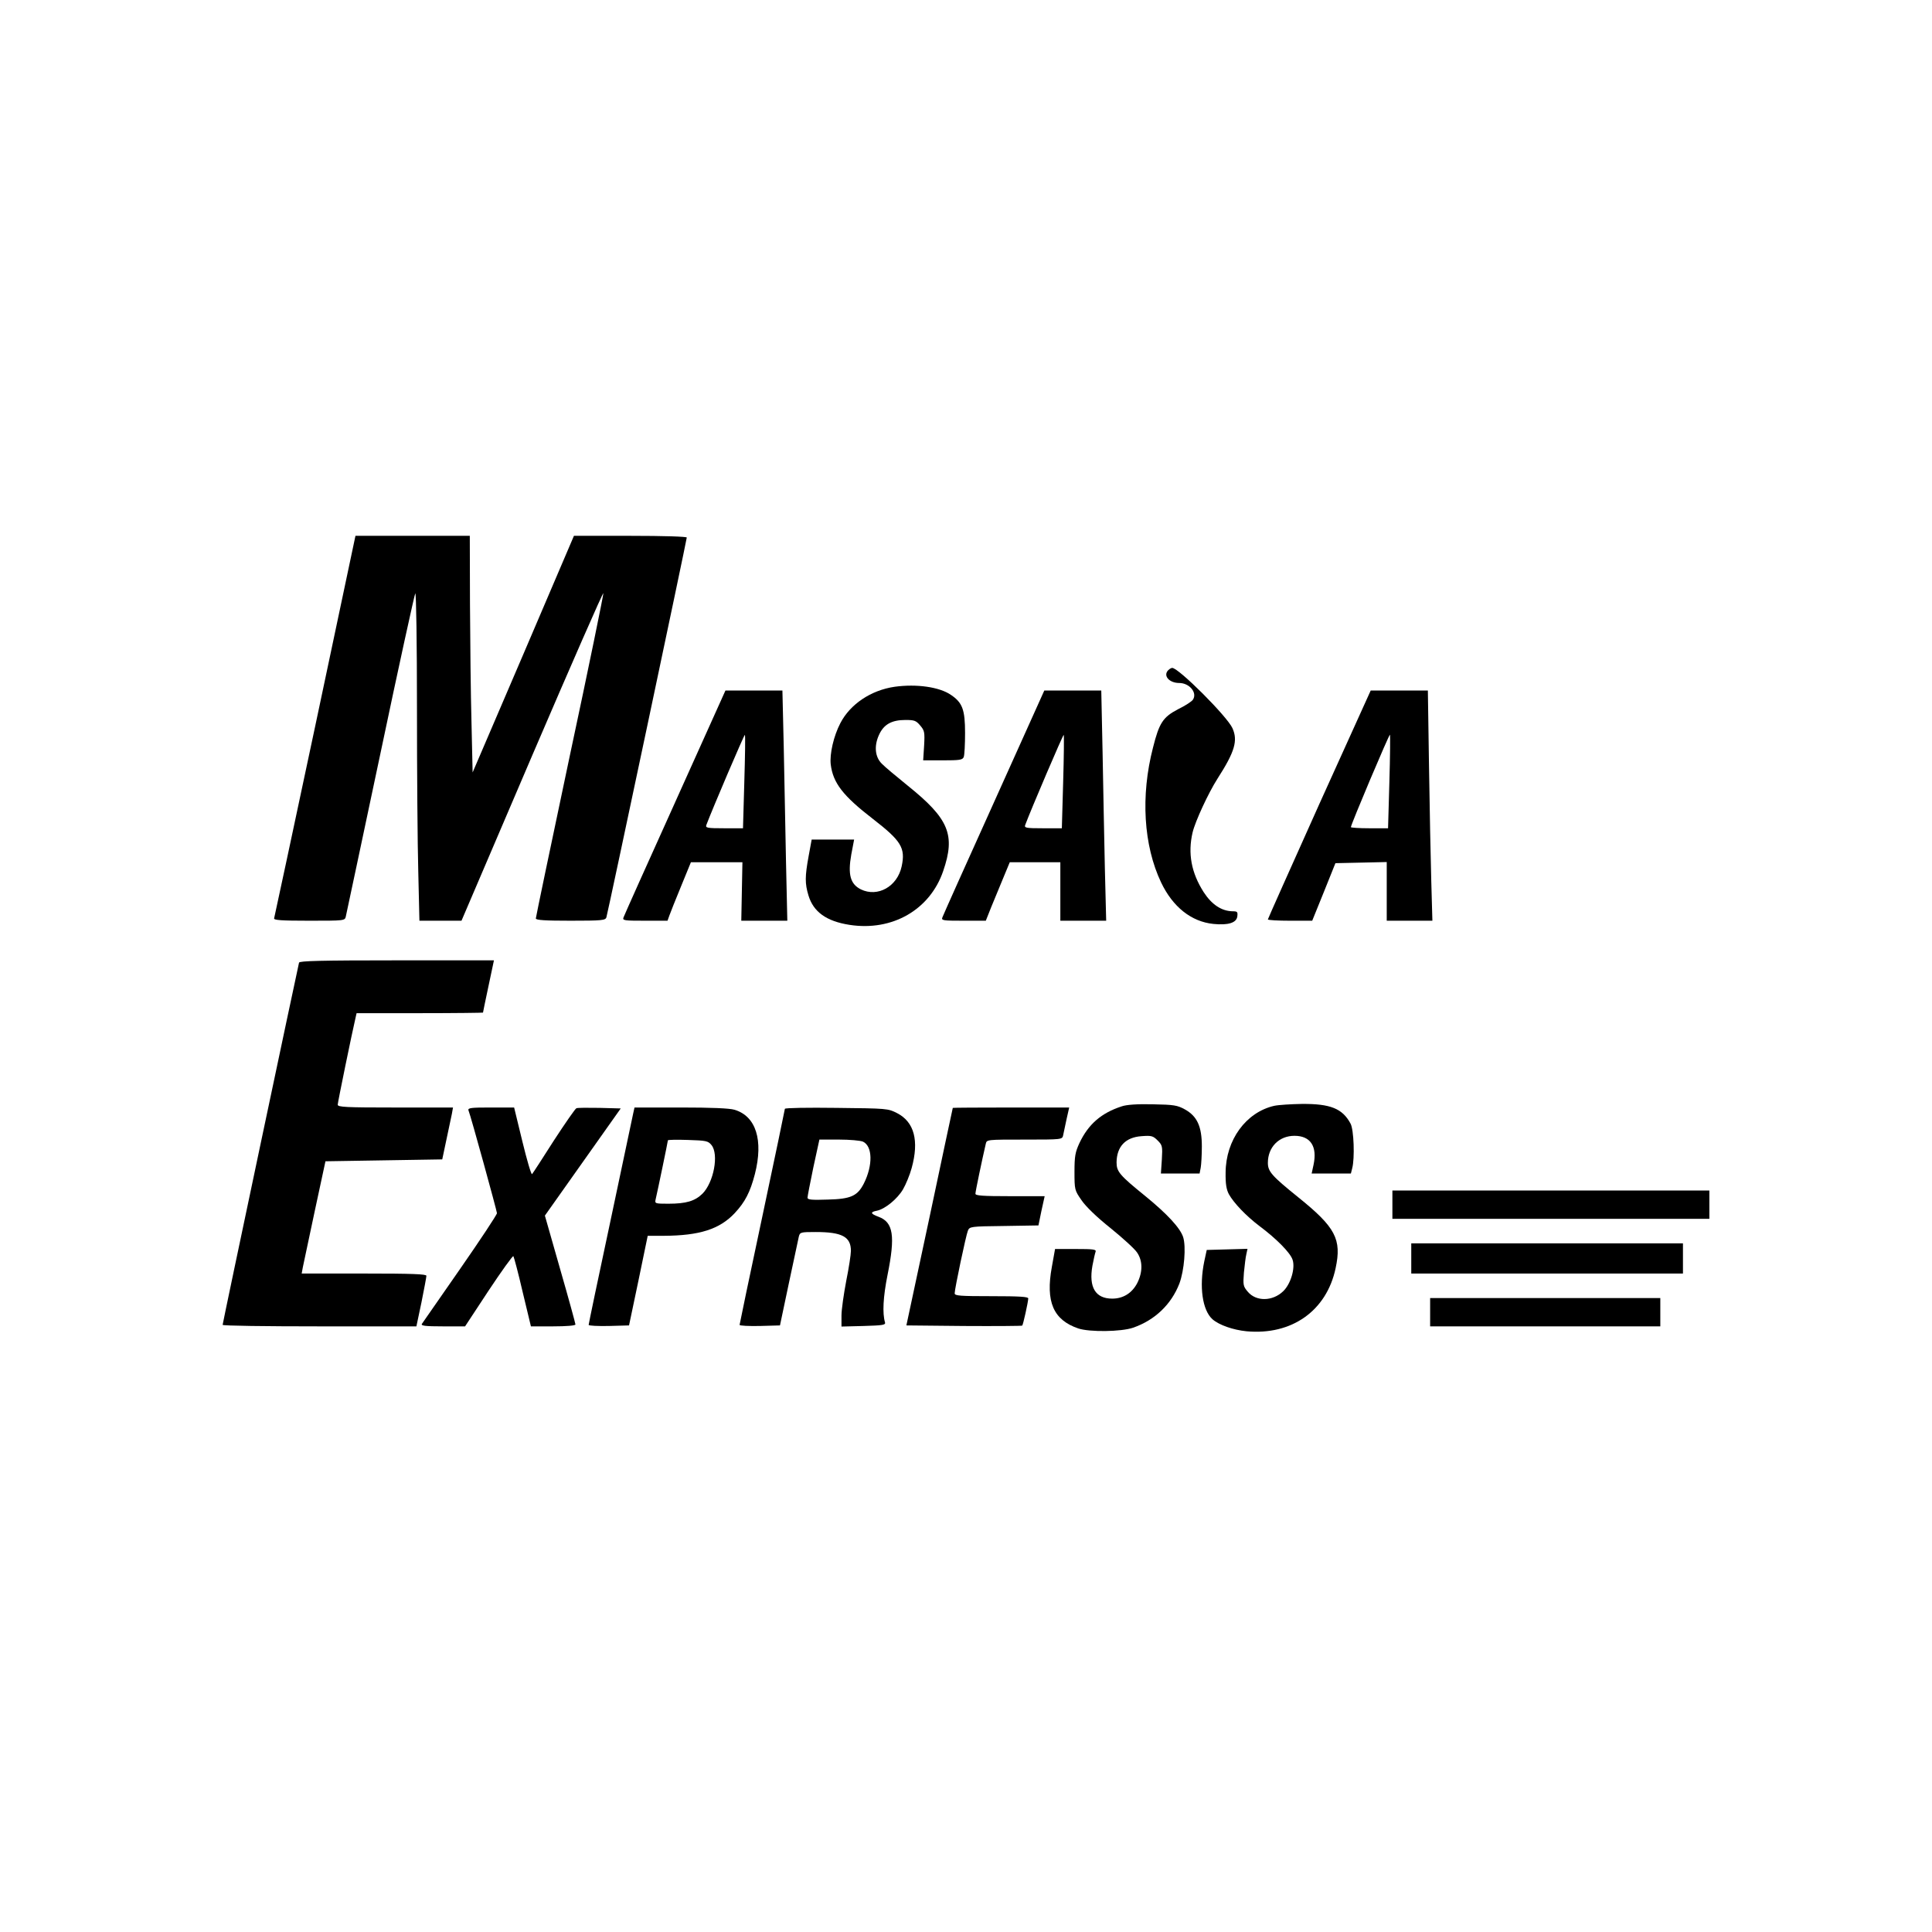 <?xml version="1.0" standalone="no"?>
<!DOCTYPE svg PUBLIC "-//W3C//DTD SVG 20010904//EN"
 "http://www.w3.org/TR/2001/REC-SVG-20010904/DTD/svg10.dtd">
<svg version="1.0" xmlns="http://www.w3.org/2000/svg"
 width="1024pt" height="1024pt" viewBox="0 0 1024 1024"
 preserveAspectRatio="xMidYMid meet">
<g transform="translate(0,1024) scale(0.1,-0.1)"
fill="#000000" stroke="none">
<path d="M1671 6393 c-118 -555 -216 -1014 -218 -1020 -4 -10 37 -13 185 -13
189 0 190 0 195 23 3 12 85 400 183 862 97 462 181 844 185 850 5 5 9 -266 9
-606 0 -339 3 -731 7 -872 l6 -257 111 0 112 0 374 874 c206 480 376 868 378
862 1 -7 -78 -395 -178 -862 -99 -468 -180 -856 -180 -862 0 -9 49 -12 184
-12 167 0 185 2 190 18 8 25 426 2001 426 2013 0 5 -120 9 -299 9 l-299 0
-268 -627 -269 -627 -6 265 c-4 145 -7 427 -8 627 l-1 362 -303 0 -303 0 -213
-1007z"/>
<path d="M6192 6688 c-29 -29 5 -68 58 -68 54 0 97 -51 73 -88 -5 -9 -40 -32
-79 -51 -80 -42 -100 -72 -133 -204 -66 -255 -50 -518 43 -714 62 -130 160
-208 277 -220 79 -8 123 6 127 40 3 24 0 27 -25 27 -58 1 -110 35 -153 101
-66 103 -85 206 -59 317 14 59 84 210 132 285 92 143 109 202 79 268 -28 62
-285 319 -319 319 -5 0 -14 -5 -21 -12z"/>
<path d="M4742 6600 c-125 -18 -236 -92 -288 -193 -36 -69 -57 -163 -51 -218
12 -99 65 -167 223 -289 151 -117 174 -154 153 -252 -23 -107 -127 -165 -216
-122 -56 28 -70 78 -51 185 l15 79 -113 0 -112 0 -16 -87 c-20 -109 -20 -146
-1 -209 26 -87 95 -137 218 -156 226 -35 426 80 496 285 66 192 31 277 -188
453 -62 50 -124 102 -137 116 -36 35 -42 93 -16 151 25 57 67 81 141 81 47 0
56 -3 78 -29 23 -27 25 -35 21 -107 l-5 -78 104 0 c89 0 105 2 111 18 4 9 7
67 7 127 0 124 -14 161 -75 202 -61 42 -182 59 -298 43z"/>
<path d="M3578 5987 c-147 -325 -270 -600 -273 -609 -7 -17 3 -18 113 -18
l120 0 10 28 c5 15 33 84 62 155 l52 127 137 0 136 0 -3 -155 -3 -155 122 0
122 0 -7 313 c-3 171 -9 446 -12 610 l-7 297 -151 0 -151 0 -267 -593z m367
108 l-7 -245 -100 0 c-91 0 -100 2 -94 18 32 85 201 481 204 477 3 -2 1 -115
-3 -250z"/>
<path d="M5268 5987 c-147 -325 -270 -600 -273 -609 -7 -17 3 -18 111 -18
l119 0 29 73 c16 39 45 109 64 155 l34 82 134 0 134 0 0 -155 0 -155 121 0
122 0 -7 278 c-3 152 -9 427 -12 610 l-7 332 -151 0 -151 0 -267 -593z m367
109 l-7 -246 -100 0 c-91 0 -100 2 -94 18 31 83 201 481 204 477 2 -2 1 -114
-3 -249z"/>
<path d="M6992 5977 c-149 -332 -272 -607 -272 -610 0 -4 53 -7 118 -7 l117 0
62 153 61 152 136 3 136 3 0 -156 0 -155 121 0 121 0 -6 213 c-3 116 -9 391
-12 610 l-6 397 -152 0 -151 0 -273 -603z m372 119 l-7 -246 -99 0 c-54 0 -98
3 -98 6 0 14 203 494 207 490 2 -2 1 -115 -3 -250z"/>
<path d="M1585 5138 c-5 -18 -405 -1911 -405 -1920 0 -5 231 -8 513 -8 l514 0
27 128 c14 70 26 133 26 140 0 9 -73 12 -330 12 l-331 0 6 33 c4 17 32 151 63
297 l57 265 310 5 309 5 22 104 c12 57 25 119 29 137 l6 34 -306 0 c-261 0
-305 2 -305 15 0 12 76 382 95 463 l5 22 335 0 c184 0 335 2 335 3 0 2 13 65
29 140 l29 137 -514 0 c-403 0 -516 -3 -519 -12z"/>
<path d="M5945 4376 c-108 -35 -177 -95 -224 -195 -22 -48 -26 -69 -26 -152 0
-95 1 -98 37 -150 22 -33 82 -91 155 -149 64 -52 128 -110 140 -129 30 -44 30
-103 1 -161 -28 -54 -75 -83 -133 -83 -89 0 -125 60 -105 174 6 33 14 67 17
75 4 12 -13 14 -105 14 l-110 0 -17 -95 c-34 -185 8 -281 140 -326 59 -20 228
-18 291 4 115 40 202 123 245 234 26 70 36 195 20 246 -16 49 -85 123 -200
217 -137 111 -153 130 -153 179 1 84 47 133 132 139 53 4 61 2 86 -23 25 -25
26 -31 22 -101 l-5 -74 102 0 103 0 6 31 c3 17 6 68 6 113 0 106 -25 160 -90
196 -40 22 -58 25 -170 27 -83 2 -139 -2 -165 -11z"/>
<path d="M6754 4379 c-150 -34 -257 -181 -258 -354 -1 -59 4 -89 17 -114 26
-47 92 -116 162 -169 91 -68 164 -142 176 -179 15 -45 -10 -129 -50 -167 -56
-54 -143 -55 -187 -3 -25 29 -26 36 -21 102 4 38 9 83 13 98 l6 28 -108 -3
-108 -3 -13 -60 c-28 -135 -10 -259 43 -307 35 -31 110 -57 181 -64 239 -22
424 108 472 334 33 154 0 217 -199 377 -140 113 -160 136 -160 182 0 83 59
143 141 143 85 0 122 -56 101 -154 l-10 -46 104 0 104 0 7 28 c14 52 9 205 -9
237 -43 80 -107 105 -257 104 -58 -1 -124 -5 -147 -10z"/>
<path d="M2483 4355 c13 -32 150 -531 151 -545 0 -8 -88 -141 -195 -295 -107
-154 -199 -286 -203 -292 -6 -10 19 -13 111 -13 l118 0 125 190 c69 104 128
186 131 182 3 -4 26 -89 49 -189 l44 -183 118 0 c70 0 118 4 118 10 0 5 -36
137 -81 293 l-81 284 201 284 201 284 -112 3 c-61 1 -117 1 -123 -2 -6 -2 -60
-80 -120 -172 -59 -93 -111 -173 -115 -177 -4 -5 -27 73 -51 172 l-44 181
-124 0 c-104 0 -122 -2 -118 -15z"/>
<path d="M3357 4343 c-3 -16 -58 -273 -121 -572 -64 -299 -116 -548 -116 -553
0 -5 48 -7 107 -6 l107 3 50 238 49 237 86 0 c189 1 295 35 375 120 55 59 82
111 107 207 46 180 6 307 -108 341 -27 8 -122 12 -285 12 l-245 0 -6 -27z
m414 -172 c40 -49 12 -198 -48 -258 -40 -39 -86 -53 -181 -53 -70 0 -72 1 -67
23 10 42 65 307 65 313 0 3 48 4 106 2 97 -3 107 -5 125 -27z"/>
<path d="M4160 4363 c0 -4 -54 -262 -120 -573 -66 -310 -120 -568 -120 -572 0
-5 48 -7 107 -6 l107 3 47 223 c26 123 50 235 53 248 6 23 10 24 89 24 140 0
187 -25 187 -100 0 -19 -11 -91 -25 -160 -13 -69 -25 -151 -25 -183 l0 -58
118 3 c98 3 116 5 113 18 -15 49 -10 137 13 252 42 208 31 280 -48 309 -43 16
-45 25 -8 32 43 9 108 62 138 113 15 26 36 76 46 113 40 145 14 244 -77 291
-49 25 -53 25 -322 28 -150 2 -273 0 -273 -5z m414 -174 c51 -24 53 -125 5
-221 -34 -67 -69 -83 -191 -86 -85 -3 -108 -1 -108 10 0 7 14 79 31 161 l32
147 103 0 c57 0 114 -5 128 -11z"/>
<path d="M5050 4368 c-1 -2 -56 -262 -123 -578 l-123 -575 305 -3 c167 -1 306
0 309 2 5 5 31 123 32 144 0 9 -45 12 -195 12 -166 0 -195 2 -195 15 0 24 60
308 70 332 9 22 14 23 191 25 l183 3 16 78 17 77 -184 0 c-147 0 -183 3 -183
13 0 12 35 179 55 265 5 22 6 22 205 22 199 0 200 0 205 23 2 12 11 50 18 85
l14 62 -308 0 c-170 0 -309 -1 -309 -2z"/>
<path d="M7380 3855 l0 -75 840 0 840 0 0 75 0 75 -840 0 -840 0 0 -75z"/>
<path d="M7480 3570 l0 -80 720 0 720 0 0 80 0 80 -720 0 -720 0 0 -80z"/>
<path d="M7580 3285 l0 -75 610 0 610 0 0 75 0 75 -610 0 -610 0 0 -75z"/>
</g>
</svg>
